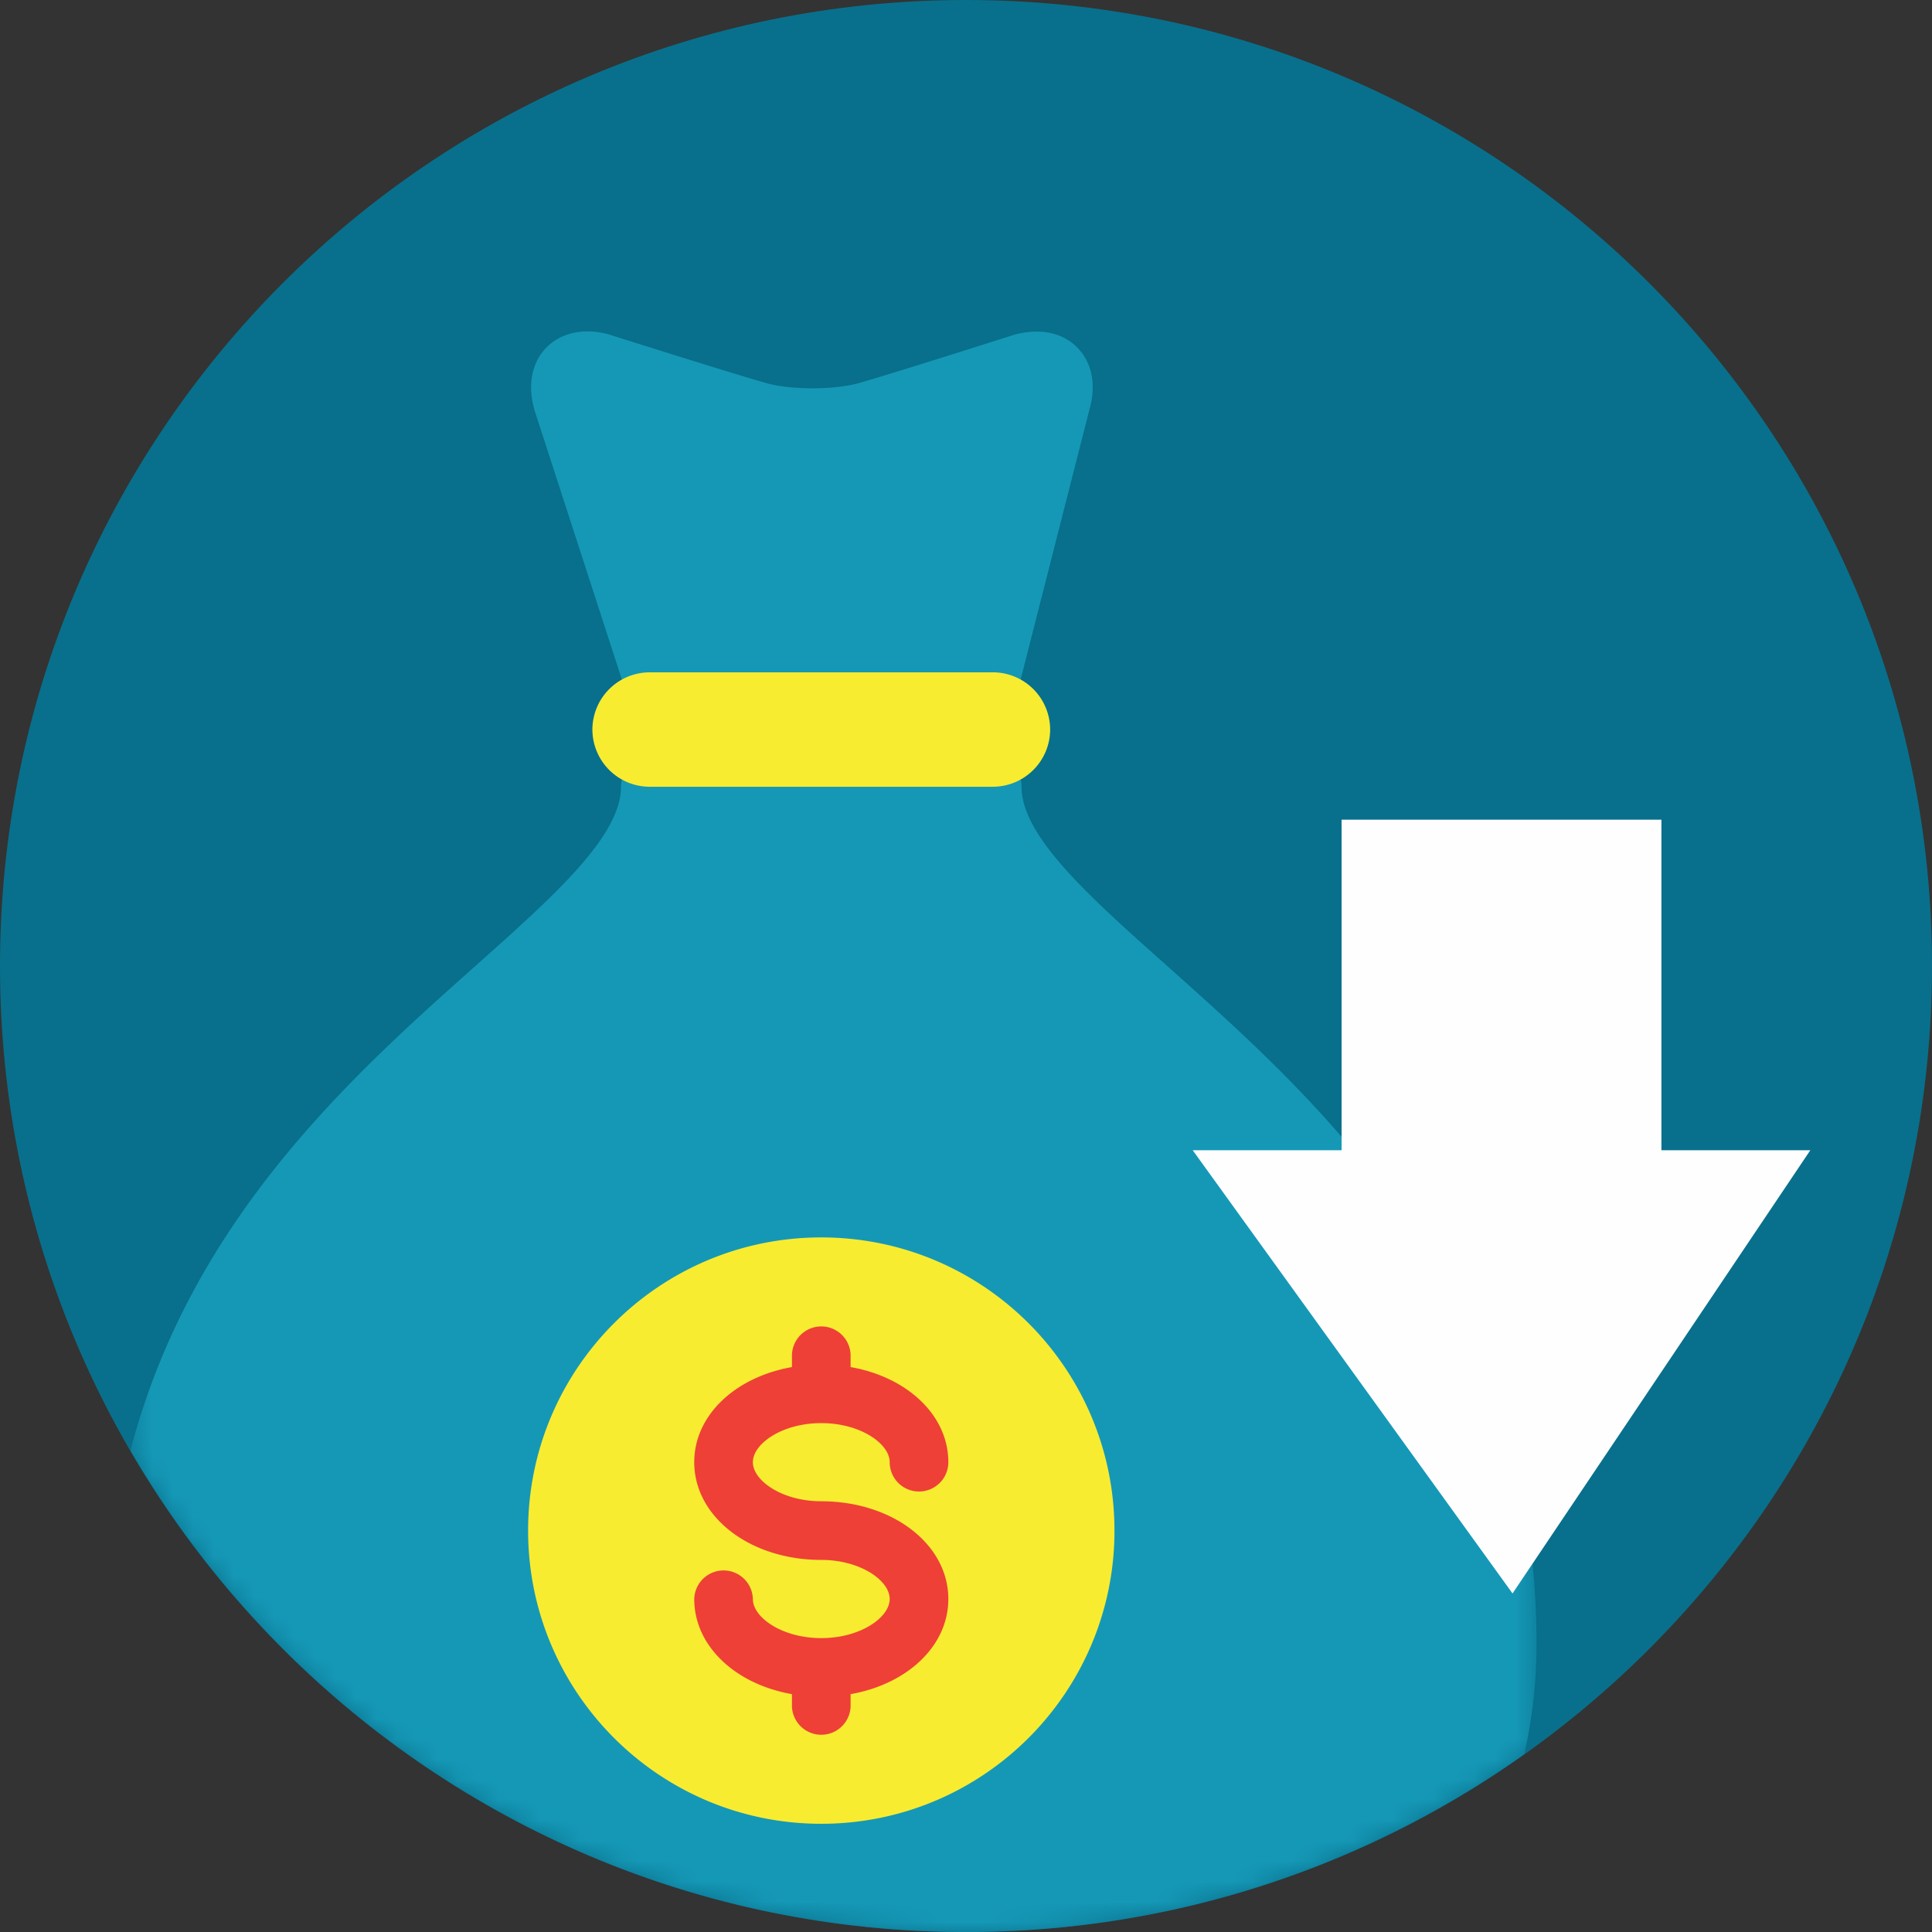 <svg width="95" height="95" viewBox="0 0 95 95" xmlns="http://www.w3.org/2000/svg" xmlns:xlink="http://www.w3.org/1999/xlink"><rect x="0" y="0" width="95" height="95" fill="#333333" stroke="none"/><title>287FD450-BBA2-40E6-BB54-B2475EE188DC</title><defs><path d="M69.553 48.835A47.287 47.287 0 0 1 41.5 58C23.96 58 8.64 48.493.413 34.35V.28h69.14v48.555z" id="a"/></defs><g fill="none" fill-rule="evenodd"><path d="M95 47.5C95 73.734 73.734 95 47.5 95S0 73.734 0 47.5 21.266 0 47.5 0 95 21.266 95 47.5" fill="#08708C"/><path d="M30.605 33.494c.188.58.728.973 1.338.973h8.441v-.001h8.44c.643 0 1.205-.435 1.363-1.059l3.382-13.269c.345-1.194.131-2.303-.588-3.039-.718-.739-1.819-.981-3.096-.643-.056.018-5.748 1.835-7.64 2.378-.505.145-1.172.227-1.864.252-.229.008-.462.009-.692.005l-.077-.002a12.413 12.413 0 0 1-.588-.032l-.141-.011a8.84 8.84 0 0 1-.493-.062c-.052-.008-.107-.014-.158-.023a5.319 5.319 0 0 1-.534-.118l-.021-.005c-1.911-.544-7.661-2.37-7.789-2.408-1.204-.312-2.304-.071-3.025.666-.719.738-.934 1.847-.576 3.086l4.318 13.312z" fill="#1598B6"/><g transform="translate(6 37)"><mask id="b" fill="#fff"><use xlink:href="#a"/></mask><path d="M51.342 10.454c-3.815-3.4-7.111-6.336-7.111-8.768 0-.776-.63-1.405-1.406-1.405H25.943c-.777 0-1.407.629-1.407 1.406 0 2.431-3.295 5.368-7.11 8.767-6.124 5.454-14.043 12.52-17.013 23.87C8.638 48.478 23.952 58.002 41.5 58.002a47.268 47.268 0 0 0 27.449-8.746 24.43 24.43 0 0 0 .604-5.366c0-17.212-10.525-26.589-18.211-33.435" fill="#1598B6" mask="url(#b)"/></g><path d="M40.384 60.846c-7.962 0-14.416 6.454-14.416 14.416 0 7.962 6.454 14.417 14.416 14.417 2.986 0 5.759-.908 8.06-2.463a14.48 14.48 0 0 0 4.616-5.082 14.33 14.33 0 0 0 1.74-6.872c0-7.962-6.454-14.416-14.416-14.416" fill="#F8EC31"/><path d="M40.384 73.82c-1.925 0-3.364-1.014-3.364-1.921 0-.908 1.439-1.922 3.364-1.922 1.925 0 3.364 1.014 3.364 1.922a1.441 1.441 0 0 0 2.883 0c0-2.311-2.021-4.188-4.805-4.677v-.61a1.443 1.443 0 0 0-2.884 0v.61c-2.784.489-4.805 2.366-4.805 4.677 0 2.694 2.744 4.805 6.247 4.805 1.925 0 3.364 1.015 3.364 1.922 0 .908-1.44 1.923-3.364 1.923-1.925 0-3.364-1.015-3.364-1.923a1.442 1.442 0 0 0-2.883 0c0 2.31 2.02 4.189 4.805 4.678v.608a1.443 1.443 0 0 0 2.884 0v-.608c2.784-.49 4.805-2.367 4.805-4.678 0-2.694-2.744-4.805-6.247-4.805" fill="#EE4036"/><path d="M48.824 33.06h-16.88a2.822 2.822 0 0 0-2.815 2.813 2.822 2.822 0 0 0 2.814 2.813h16.881a2.822 2.822 0 0 0 2.814-2.813 2.822 2.822 0 0 0-2.814-2.814" fill="#F8EC31"/><path fill="#FEFEFE" d="M81.695 56.56V40.306H65.968V56.56h-7.32l15.726 21.793L89.016 56.56z"/></g></svg>